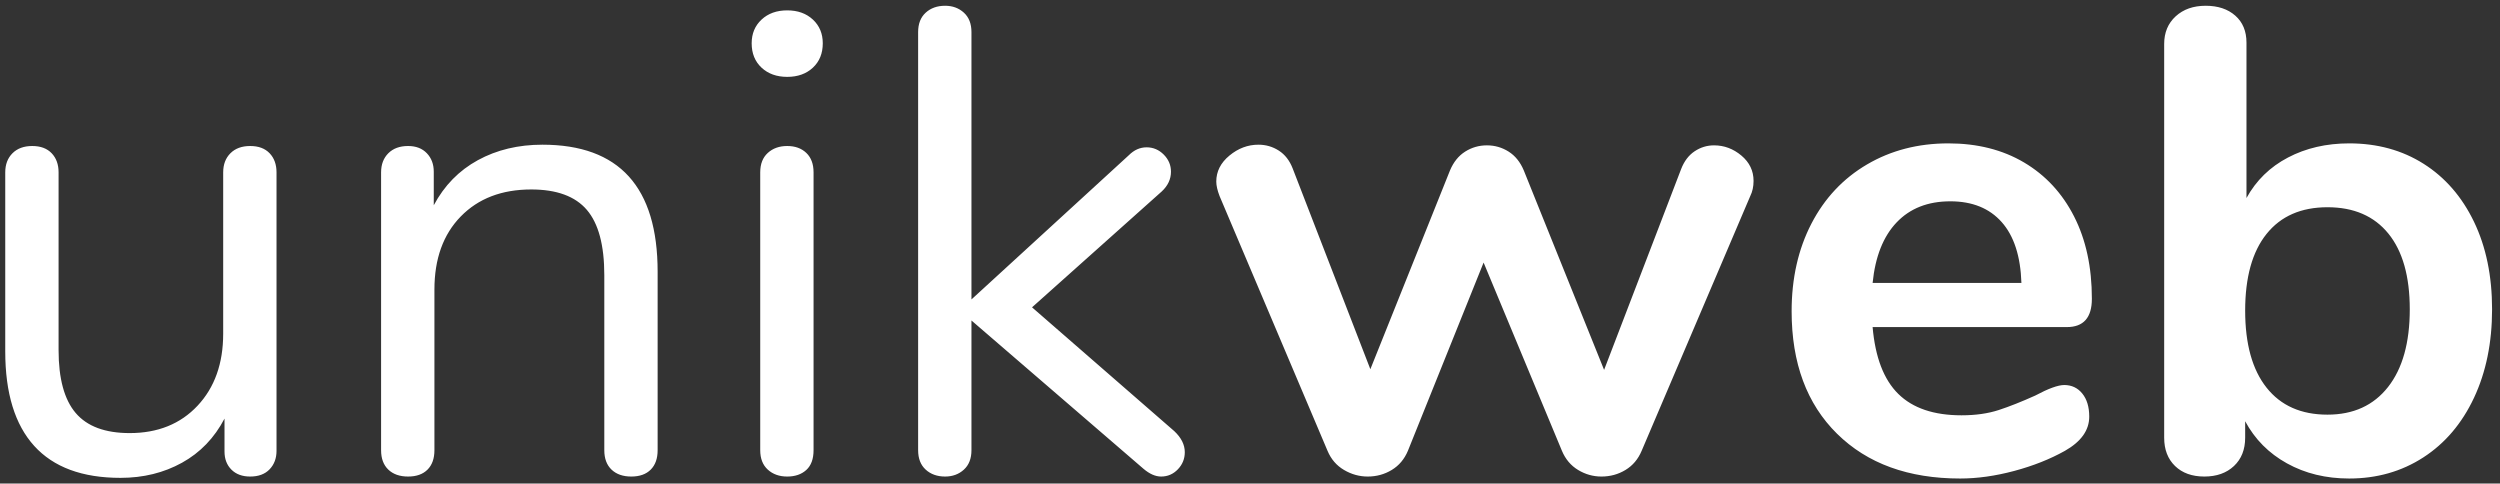 <?xml version="1.0" encoding="UTF-8"?> <svg xmlns="http://www.w3.org/2000/svg" xmlns:xlink="http://www.w3.org/1999/xlink" width="243px" height="47px" viewBox="0 0 243 47" version="1.1"><rect x="0" y="0" width="243" height="47" fill="#333333" stroke="none"/><title>unikweb</title><desc>Created with Sketch.</desc><g id="Page-1" stroke="none" stroke-width="1" fill="none" fill-rule="evenodd"><g id="thumbnail" transform="translate(-800, -872)" fill="#FFFFFF" fill-rule="nonzero"><path d="M824.318,886.192 C825.129,886.192 825.758,886.427 826.206,886.896 C826.654,887.365 826.878,887.984 826.878,888.752 L826.878,915.824 C826.878,916.549 826.654,917.147 826.206,917.616 C825.758,918.085 825.129,918.32 824.318,918.32 C823.55,918.32 822.942,918.096 822.494,917.648 C822.046,917.2 821.822,916.613 821.822,915.888 L821.822,912.688 C820.841,914.565 819.465,915.995 817.694,916.976 C815.923,917.957 813.929,918.448 811.71,918.448 C807.998,918.448 805.203,917.413 803.326,915.344 C801.449,913.275 800.51,910.213 800.51,906.16 L800.51,888.752 C800.51,887.984 800.745,887.365 801.214,886.896 C801.683,886.427 802.323,886.192 803.134,886.192 C803.945,886.192 804.574,886.427 805.022,886.896 C805.47,887.365 805.694,887.984 805.694,888.752 L805.694,906.032 C805.694,908.805 806.249,910.843 807.358,912.144 C808.467,913.445 810.217,914.096 812.606,914.096 C815.337,914.096 817.534,913.211 819.198,911.44 C820.862,909.669 821.694,907.333 821.694,904.432 L821.694,888.752 C821.694,887.984 821.929,887.365 822.398,886.896 C822.867,886.427 823.507,886.192 824.318,886.192 Z M852.722,886.064 C860.189,886.064 863.922,890.181 863.922,898.416 L863.922,915.76 C863.922,916.571 863.698,917.2 863.25,917.648 C862.802,918.096 862.173,918.32 861.362,918.32 C860.551,918.32 859.911,918.096 859.442,917.648 C858.973,917.2 858.738,916.571 858.738,915.76 L858.738,898.736 C858.738,895.835 858.173,893.723 857.042,892.4 C855.911,891.077 854.109,890.416 851.634,890.416 C848.775,890.416 846.493,891.291 844.786,893.04 C843.079,894.789 842.226,897.157 842.226,900.144 L842.226,915.76 C842.226,916.571 842.002,917.2 841.554,917.648 C841.106,918.096 840.477,918.32 839.666,918.32 C838.855,918.32 838.215,918.096 837.746,917.648 C837.277,917.2 837.042,916.571 837.042,915.76 L837.042,888.752 C837.042,887.984 837.277,887.365 837.746,886.896 C838.215,886.427 838.855,886.192 839.666,886.192 C840.434,886.192 841.042,886.427 841.49,886.896 C841.938,887.365 842.162,887.963 842.162,888.688 L842.162,891.952 C843.186,890.032 844.615,888.571 846.45,887.568 C848.285,886.565 850.375,886.064 852.722,886.064 Z M876.518,918.32 C875.75,918.32 875.121,918.096 874.63,917.648 C874.139,917.2 873.894,916.571 873.894,915.76 L873.894,888.752 C873.894,887.941 874.139,887.312 874.63,886.864 C875.121,886.416 875.75,886.192 876.518,886.192 C877.286,886.192 877.905,886.416 878.374,886.864 C878.843,887.312 879.078,887.941 879.078,888.752 L879.078,915.76 C879.078,916.613 878.843,917.253 878.374,917.68 C877.905,918.107 877.286,918.32 876.518,918.32 Z M876.518,879.472 C875.494,879.472 874.662,879.173 874.022,878.576 C873.382,877.979 873.062,877.189 873.062,876.208 C873.062,875.269 873.382,874.501 874.022,873.904 C874.662,873.307 875.494,873.008 876.518,873.008 C877.542,873.008 878.374,873.307 879.014,873.904 C879.654,874.501 879.974,875.269 879.974,876.208 C879.974,877.189 879.654,877.979 879.014,878.576 C878.374,879.173 877.542,879.472 876.518,879.472 Z M914.138,913.904 C914.821,914.544 915.162,915.227 915.162,915.952 C915.162,916.592 914.938,917.147 914.49,917.616 C914.042,918.085 913.498,918.32 912.858,918.32 C912.303,918.32 911.727,918.064 911.13,917.552 L894.426,903.152 L894.426,915.76 C894.426,916.571 894.181,917.2 893.69,917.648 C893.199,918.096 892.591,918.32 891.866,918.32 C891.098,918.32 890.469,918.096 889.978,917.648 C889.487,917.2 889.242,916.571 889.242,915.76 L889.242,875.12 C889.242,874.309 889.487,873.68 889.978,873.232 C890.469,872.784 891.098,872.56 891.866,872.56 C892.591,872.56 893.199,872.784 893.69,873.232 C894.181,873.68 894.426,874.309 894.426,875.12 L894.426,901.104 L909.722,887.088 C910.234,886.576 910.81,886.32 911.45,886.32 C912.09,886.32 912.645,886.555 913.114,887.024 C913.583,887.493 913.818,888.048 913.818,888.688 C913.818,889.413 913.519,890.053 912.922,890.608 L900.314,901.872 L914.138,913.904 Z M963.406,888.432 C963.705,887.664 964.142,887.088 964.718,886.704 C965.294,886.32 965.923,886.128 966.606,886.128 C967.587,886.128 968.473,886.459 969.262,887.12 C970.051,887.781 970.446,888.603 970.446,889.584 C970.446,890.139 970.339,890.629 970.126,891.056 L959.566,915.824 C959.225,916.635 958.702,917.253 957.998,917.68 C957.294,918.107 956.515,918.32 955.662,918.32 C954.851,918.32 954.094,918.107 953.39,917.68 C952.686,917.253 952.163,916.635 951.822,915.824 L944.206,897.52 L936.846,915.824 C936.505,916.635 935.982,917.253 935.278,917.68 C934.574,918.107 933.795,918.32 932.942,918.32 C932.131,918.32 931.363,918.107 930.638,917.68 C929.913,917.253 929.379,916.635 929.038,915.824 L918.542,891.056 C918.329,890.501 918.222,890.032 918.222,889.648 C918.222,888.667 918.649,887.824 919.502,887.12 C920.355,886.416 921.294,886.064 922.318,886.064 C923.043,886.064 923.705,886.256 924.302,886.64 C924.899,887.024 925.347,887.6 925.646,888.368 L933.198,907.888 L940.942,888.56 C941.283,887.749 941.774,887.141 942.414,886.736 C943.054,886.331 943.758,886.128 944.526,886.128 C945.294,886.128 945.998,886.331 946.638,886.736 C947.278,887.141 947.769,887.749 948.11,888.56 L955.918,907.952 L963.406,888.432 Z M1000.642,909.424 C1001.367,909.424 1001.954,909.701 1002.402,910.256 C1002.85,910.811 1003.074,911.557 1003.074,912.496 C1003.074,913.819 1002.285,914.928 1000.706,915.824 C999.255,916.635 997.613,917.285 995.778,917.776 C993.943,918.267 992.194,918.512 990.53,918.512 C985.495,918.512 981.506,917.061 978.562,914.16 C975.618,911.259 974.146,907.291 974.146,902.256 C974.146,899.056 974.786,896.219 976.066,893.744 C977.346,891.269 979.149,889.349 981.474,887.984 C983.799,886.619 986.434,885.936 989.378,885.936 C992.194,885.936 994.647,886.555 996.738,887.792 C998.829,889.029 1000.45,890.779 1001.602,893.04 C1002.754,895.301 1003.33,897.968 1003.33,901.04 C1003.33,902.875 1002.519,903.792 1000.898,903.792 L982.018,903.792 C982.274,906.736 983.106,908.901 984.514,910.288 C985.922,911.675 987.97,912.368 990.658,912.368 C992.023,912.368 993.229,912.197 994.274,911.856 C995.319,911.515 996.503,911.045 997.826,910.448 C999.106,909.765 1000.045,909.424 1000.642,909.424 Z M989.57,891.568 C987.394,891.568 985.655,892.251 984.354,893.616 C983.053,894.981 982.274,896.944 982.018,899.504 L996.482,899.504 C996.397,896.901 995.757,894.928 994.562,893.584 C993.367,892.24 991.703,891.568 989.57,891.568 Z M1028.342,885.936 C1031.073,885.936 1033.483,886.597 1035.574,887.92 C1037.665,889.243 1039.297,891.12 1040.47,893.552 C1041.643,895.984 1042.23,898.821 1042.23,902.064 C1042.23,905.307 1041.643,908.176 1040.47,910.672 C1039.297,913.168 1037.654,915.099 1035.542,916.464 C1033.43,917.829 1031.03,918.512 1028.342,918.512 C1026.081,918.512 1024.065,918.021 1022.294,917.04 C1020.523,916.059 1019.169,914.693 1018.23,912.944 L1018.23,914.544 C1018.23,915.696 1017.867,916.613 1017.142,917.296 C1016.417,917.979 1015.457,918.32 1014.262,918.32 C1013.067,918.32 1012.118,917.979 1011.414,917.296 C1010.71,916.613 1010.358,915.696 1010.358,914.544 L1010.358,876.272 C1010.358,875.163 1010.731,874.267 1011.478,873.584 C1012.225,872.901 1013.195,872.56 1014.39,872.56 C1015.585,872.56 1016.545,872.88 1017.27,873.52 C1017.995,874.16 1018.358,875.035 1018.358,876.144 L1018.358,891.248 C1019.297,889.541 1020.641,888.229 1022.39,887.312 C1024.139,886.395 1026.123,885.936 1028.342,885.936 Z M1026.23,912.304 C1028.747,912.304 1030.71,911.408 1032.118,909.616 C1033.526,907.824 1034.23,905.307 1034.23,902.064 C1034.23,898.864 1033.537,896.411 1032.15,894.704 C1030.763,892.997 1028.79,892.144 1026.23,892.144 C1023.67,892.144 1021.697,893.008 1020.31,894.736 C1018.923,896.464 1018.23,898.949 1018.23,902.192 C1018.23,905.435 1018.923,907.931 1020.31,909.68 C1021.697,911.429 1023.67,912.304 1026.23,912.304 Z" id="unikweb"></path></g></g></svg> 